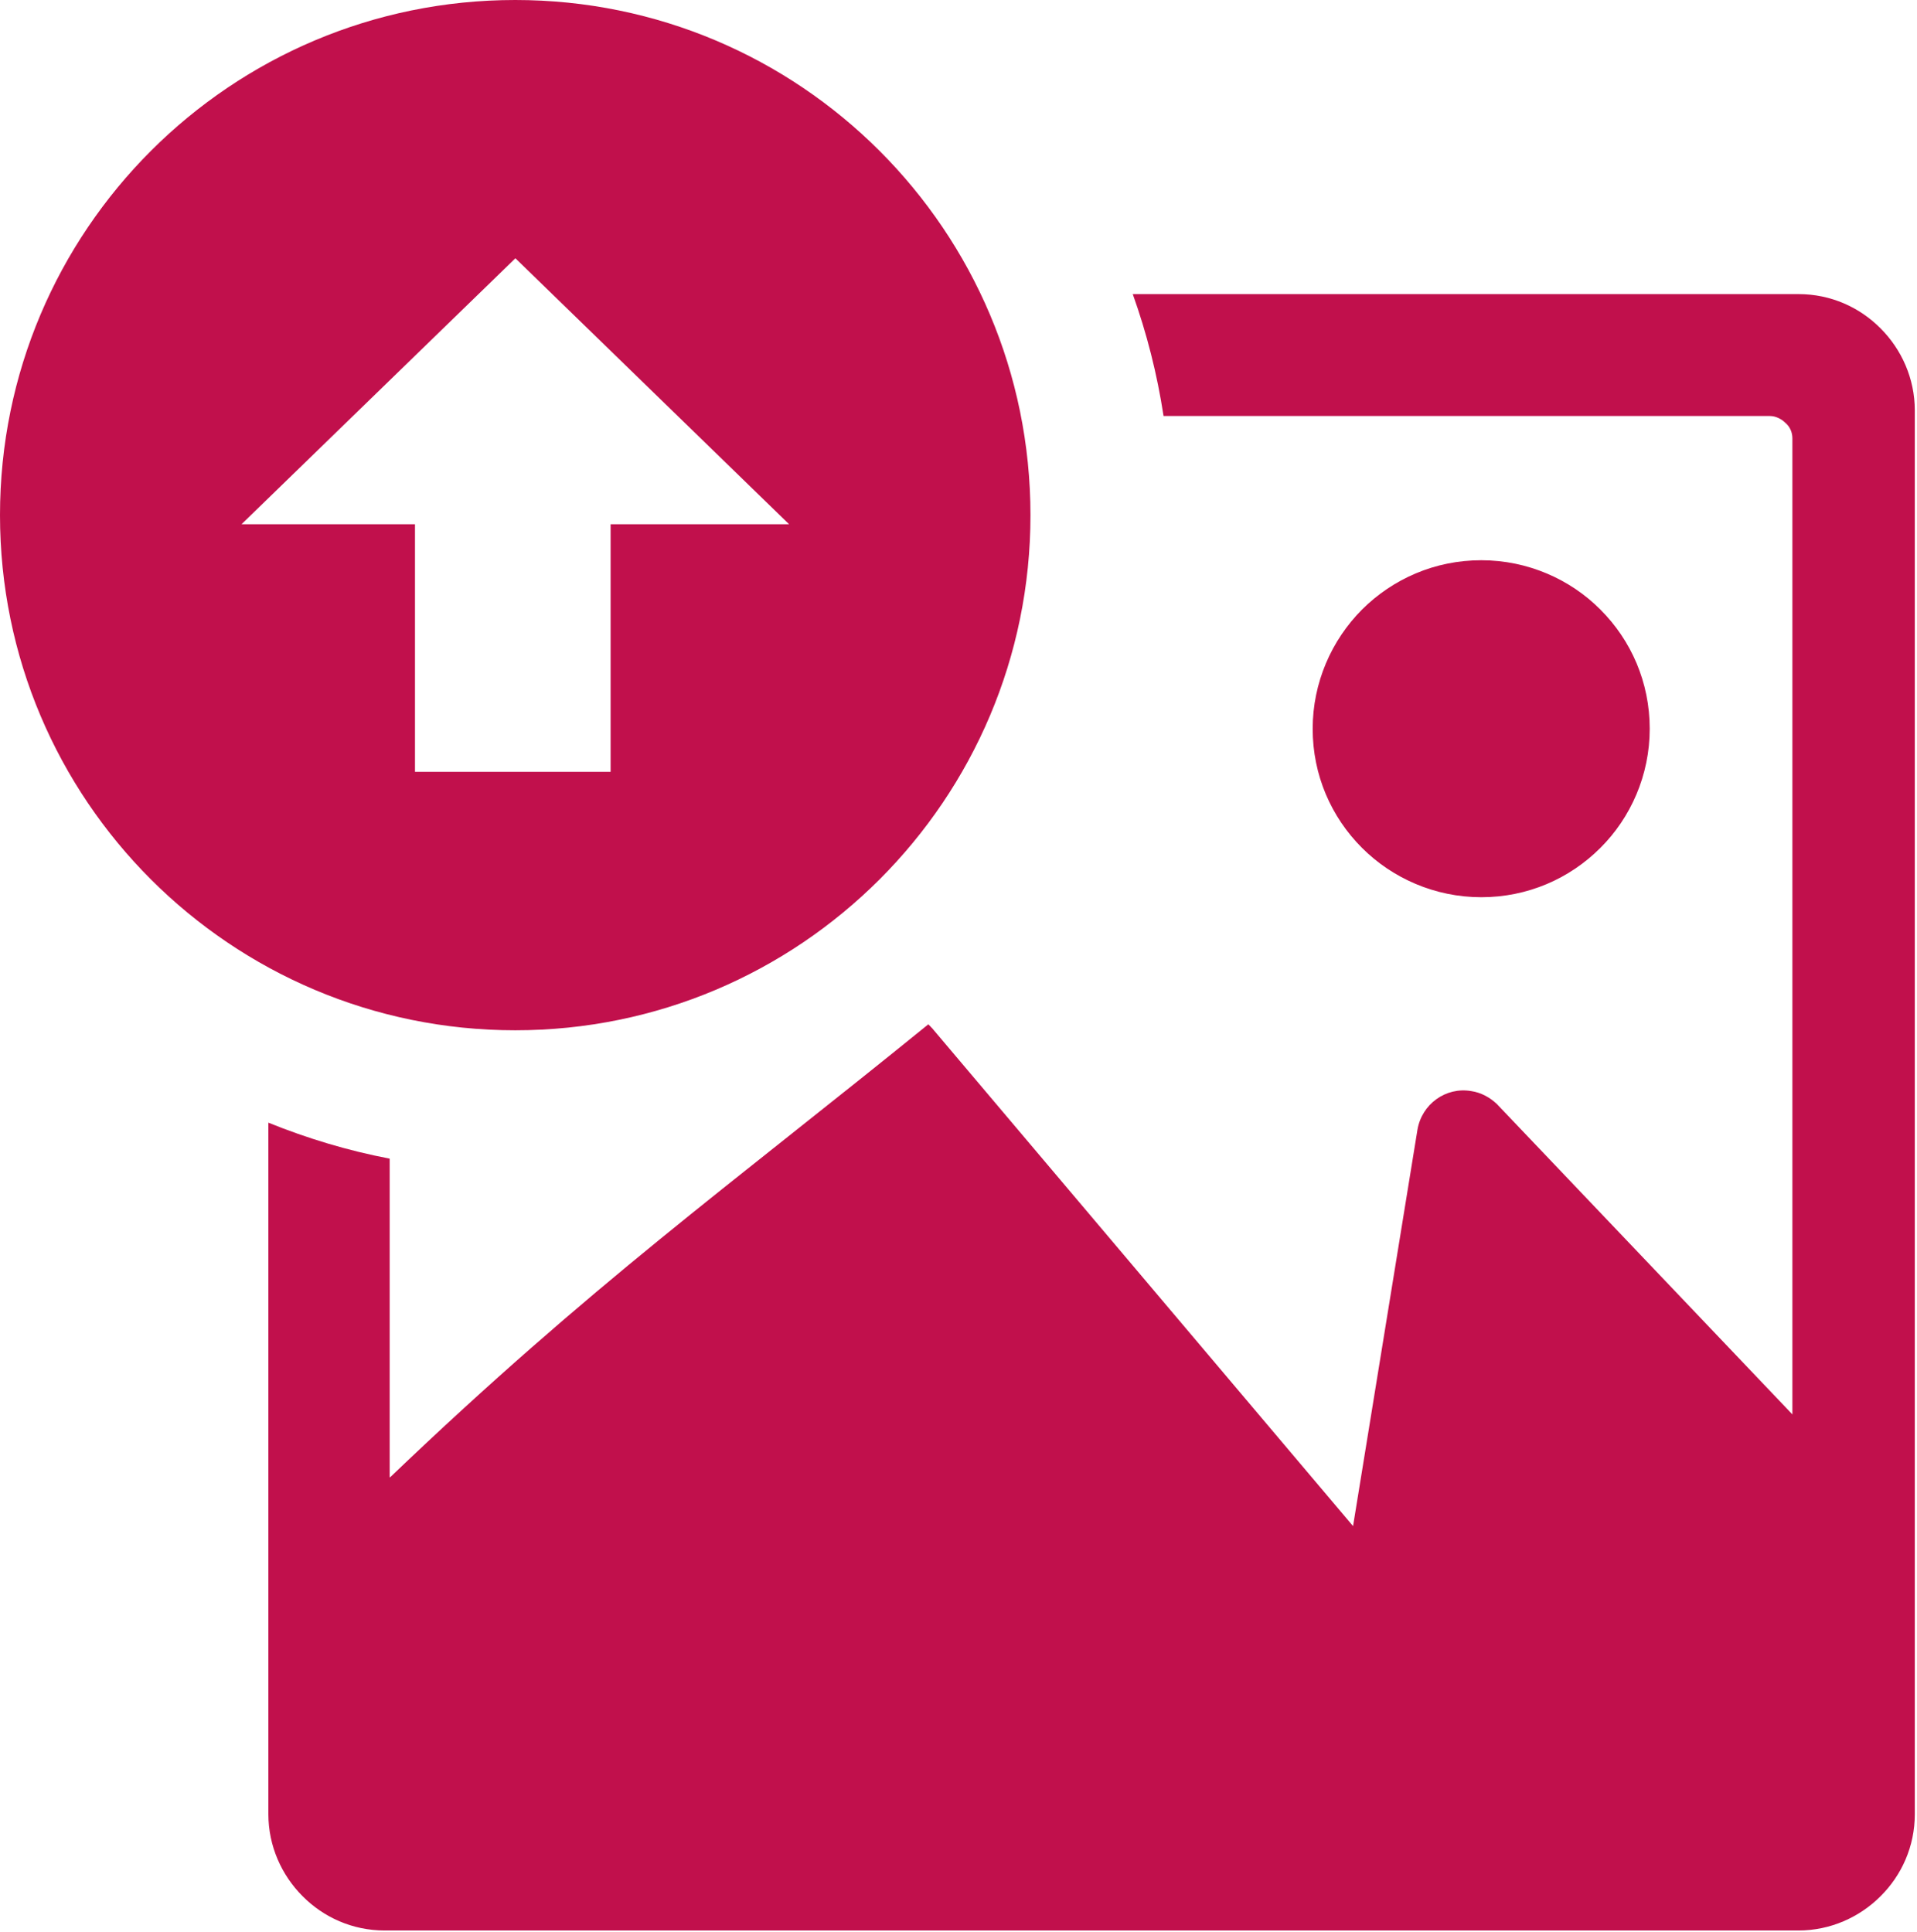 <svg width="122" height="123" viewBox="0 0 122 123" fill="none" xmlns="http://www.w3.org/2000/svg">
<path fill-rule="evenodd" clip-rule="evenodd" d="M72.09 18.72H114.46C116.51 18.72 118.35 19.56 119.68 20.9C121.02 22.24 121.86 24.1 121.86 26.12V115.48C121.86 117.53 121.02 119.37 119.68 120.7C118.34 122.04 116.48 122.88 114.46 122.88H24.48C22.43 122.88 20.59 122.04 19.26 120.7C17.92 119.36 17.08 117.5 17.08 115.48V71.46C19.55 72.46 22.13 73.24 24.8 73.75V94.03H24.83C37.72 81.7 46.26 75.61 59.08 65.2C59.13 65.25 59.18 65.3 59.23 65.35C59.26 65.38 59.26 65.41 59.29 65.41L86.11 97.14L90.21 71.9C90.49 70.28 92.01 69.17 93.63 69.45C94.25 69.54 94.81 69.85 95.25 70.26L114.07 90.03V27.91C114.07 27.51 113.91 27.16 113.63 26.92C113.38 26.67 113.01 26.48 112.64 26.48H74.05C73.64 23.8 72.98 21.21 72.09 18.72ZM32.79 0C50.9 0 65.58 14.68 65.58 32.79C65.58 50.9 50.9 65.58 32.79 65.58C14.68 65.58 0 50.9 0 32.79C0 14.68 14.68 0 32.79 0ZM15.37 33.37H26.41V49.13H38.86V33.37H50.22L32.8 16.44L15.37 33.37ZM94.27 35.66C97.22 35.66 99.93 36.87 101.85 38.8C103.81 40.76 104.99 43.43 104.99 46.39C104.99 49.34 103.78 52.05 101.85 53.97C99.89 55.93 97.22 57.11 94.27 57.11C91.32 57.11 88.61 55.9 86.68 53.97C84.72 52.01 83.54 49.34 83.54 46.39C83.54 43.44 84.75 40.74 86.68 38.8C88.65 36.84 91.32 35.66 94.27 35.66Z" fill="#C1104C"/>
</svg>
